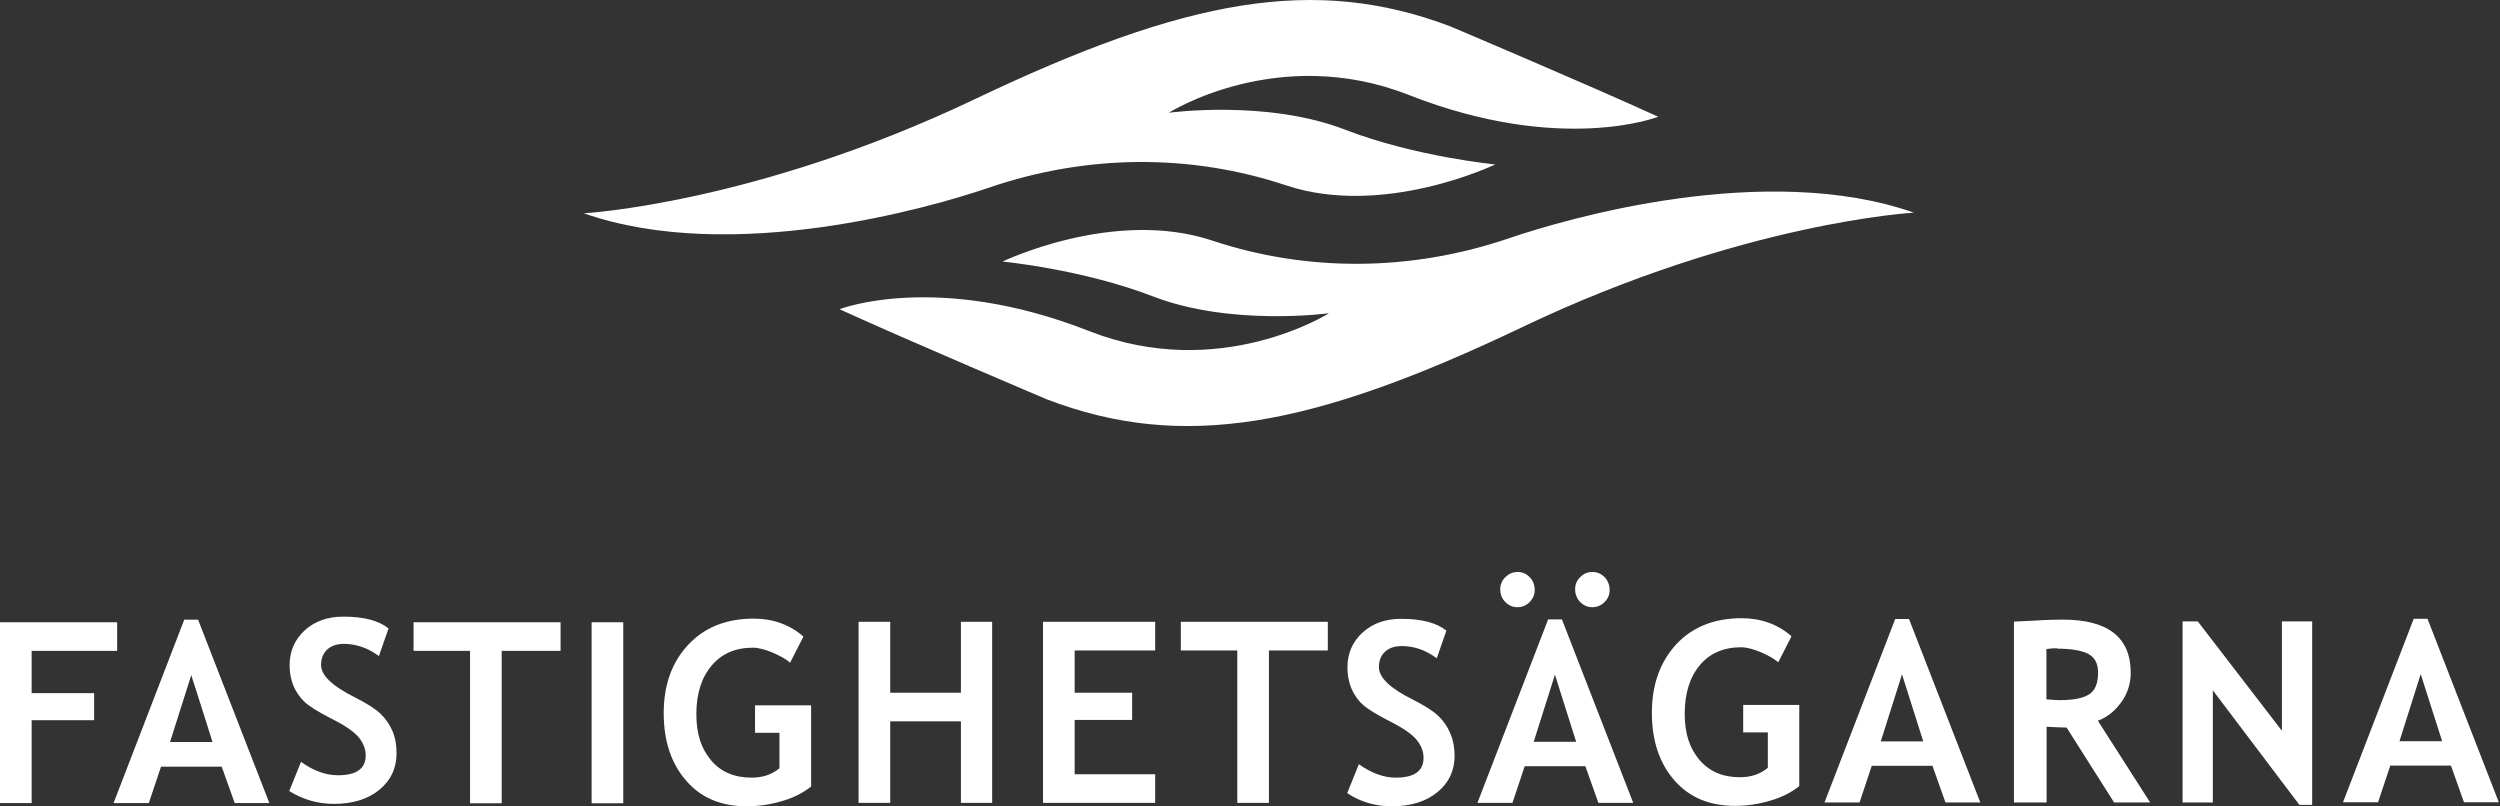 <?xml version="1.0" encoding="UTF-8"?> <svg xmlns="http://www.w3.org/2000/svg" id="Lager_2" viewBox="0 0 124.83 40.26"><rect x="0" y="0" width="124.83" height="40.26" fill="#333333" stroke="none"/><defs><style>.cls-1{fill:#fff;fill-rule:evenodd;stroke-width:0px;}</style></defs><g id="Lager_1-2"><path class="cls-1" d="m1.58,32.49v2.12h3.12v1.35H1.58v4.14H0v-9.03h5.85v1.43H1.58m9.03,4.55h-2.12l1.06-3.34s1.07,3.34,1.06,3.34Zm2.84,3.05l-3.56-9.16h-.69l-3.53,9.16h1.76l.61-1.82h3.03l.65,1.82h1.74,0Zm1-.62l.58-1.44c.62.45,1.24.67,1.84.67.93,0,1.39-.33,1.39-.99,0-.31-.11-.6-.33-.88-.22-.28-.67-.6-1.35-.94-.68-.35-1.14-.63-1.38-.86-.24-.23-.42-.5-.55-.8-.13-.33-.19-.67-.19-1.02,0-.7.25-1.28.75-1.74s1.15-.69,1.93-.69c1.03,0,1.78.2,2.26.59l-.48,1.38c-.55-.41-1.14-.61-1.75-.61-.36,0-.64.1-.84.29-.2.19-.3.45-.3.76,0,.52.56,1.06,1.69,1.62.59.3,1.02.57,1.28.82.26.25.46.54.6.87.14.33.2.7.2,1.11,0,.73-.28,1.34-.85,1.81-.57.47-1.33.71-2.28.71-.79,0-1.57-.22-2.24-.65m10.62-6.99v7.61h-1.58v-7.61h-2.82v-1.43h7.34v1.43h-2.94m4.49,7.61h1.58v-9.04h-1.58v9.04Zm10.57-8.31l-.66,1.29c-.19-.17-.47-.33-.86-.5-.39-.16-.72-.25-1-.25-.87,0-1.56.3-2.06.9-.51.6-.76,1.41-.76,2.42s.25,1.73.74,2.31c.49.58,1.17.86,2.02.86.56,0,1.02-.16,1.39-.47v-1.77h-1.22v-1.37h2.8v4.05c-.38.31-.86.56-1.45.73-.57.17-1.17.26-1.77.26-1.27,0-2.28-.42-3.02-1.28-.74-.85-1.12-1.97-1.12-3.37s.4-2.53,1.22-3.41c.81-.87,1.9-1.31,3.27-1.31.97,0,1.8.3,2.48.89m7.87,8.31v-4.07h-3.53v4.07h-1.58v-9.04h1.58v3.54h3.53v-3.54h1.56v9.04h-1.56m5.68-7.61v2.11h2.87v1.36h-2.87v2.71h4.02v1.43h-5.6v-9.04h5.6v1.43h-4.02m9.7,0v7.61h-1.58v-7.61h-2.82v-1.43h7.34v1.43h-2.94m3.91,7.12l.58-1.44c.62.44,1.24.67,1.84.67.93,0,1.39-.33,1.39-.99,0-.31-.11-.6-.33-.88s-.67-.6-1.35-.94c-.68-.35-1.14-.63-1.38-.86-.24-.22-.42-.5-.55-.8-.13-.33-.19-.67-.19-1.03,0-.7.25-1.28.75-1.74.5-.46,1.15-.69,1.93-.69,1.03,0,1.78.2,2.26.59l-.48,1.38c-.55-.41-1.13-.61-1.75-.61-.36,0-.64.1-.84.29-.2.19-.3.45-.3.76,0,.52.56,1.06,1.69,1.62.59.3,1.02.57,1.28.82.26.25.46.54.6.88.14.33.21.7.21,1.11,0,.73-.28,1.34-.85,1.81-.57.47-1.33.71-2.28.71-.83,0-1.58-.22-2.24-.66m11.44-2.56h-2.12l1.06-3.35,1.06,3.35Zm2.85,3.05l-3.56-9.16h-.69l-3.53,9.16h1.75l.61-1.83h3.03l.65,1.83h1.74Zm-6.39-11.27c-.16.16-.26.39-.25.62,0,.23.09.46.25.62.17.17.37.26.61.26s.44-.09.61-.26c.16-.16.26-.39.25-.62,0-.23-.09-.46-.25-.62-.16-.17-.37-.26-.6-.26-.23,0-.45.09-.61.26h0Zm3.74,0c-.17.16-.26.39-.25.62,0,.24.09.45.25.62.17.17.37.26.61.26.23,0,.45-.09.61-.26.17-.16.26-.39.25-.62,0-.23-.09-.46-.25-.62-.16-.17-.38-.26-.61-.26-.23,0-.45.09-.61.26h0Zm10.55,2.96l-.66,1.29c-.19-.17-.47-.33-.86-.5-.39-.16-.72-.25-1-.25-.87,0-1.56.3-2.06.9-.5.6-.75,1.41-.75,2.42s.25,1.73.74,2.31c.5.58,1.17.86,2.02.86.56,0,1.02-.16,1.39-.47v-1.77h-1.23v-1.37h2.8v4.05c-.38.31-.86.56-1.45.73-.57.17-1.17.26-1.76.26-1.27,0-2.28-.42-3.03-1.28-.74-.85-1.12-1.97-1.12-3.37s.41-2.53,1.21-3.41c.81-.87,1.9-1.31,3.27-1.31.97,0,1.8.3,2.48.89m6.59,5.26h-2.12l1.06-3.35,1.06,3.35Zm2.85,3.05l-3.56-9.16h-.69l-3.53,9.16h1.75l.61-1.83h3.03l.65,1.83h1.74,0Zm3.84-7.68c.7,0,1.22.09,1.55.26.33.18.49.49.49.93,0,.55-.15.91-.46,1.1-.31.19-.79.28-1.45.28-.22,0-.44-.02-.67-.04v-2.51c.18-.03.36-.04.53-.04Zm4.64,7.68l-2.61-4.08c.47-.18.86-.49,1.17-.93.31-.42.47-.94.47-1.46,0-1.77-1.13-2.66-3.38-2.66-.36,0-.84.01-1.43.05-.59.03-.93.05-1.02.05v9.03h1.63v-3.78c.43.02.76.04,1,.04l2.37,3.74h1.81Zm7.46.13l-4.33-5.73v5.6h-1.51v-9.04h.76l4.2,5.46v-5.46h1.51v9.16h-.64m7.12-3.18h-2.12l1.06-3.35,1.07,3.35Zm2.84,3.05l-3.56-9.16h-.69l-3.53,9.16h1.75l.61-1.83h3.03l.65,1.83h1.74Z"></path><path class="cls-1" d="m48.7,4.94C59.21-.07,65.65-1.26,72.45,1.33c0,0,6.85,2.9,10.35,4.5,0,0-4.85,1.9-12.46-1.09-6.53-2.57-11.98.89-11.98.89,0,0,4.88-.67,8.79.84,3.52,1.36,7.51,1.74,7.51,1.74,0,0-5.56,2.68-10.46,1.04-4.72-1.57-9.9-1.57-14.85.13-2.84.97-12.79,3.86-20.2,1.27,0,0,8.55-.47,19.53-5.7Z"></path><path class="cls-1" d="m95.55,10.62s-8.55.47-19.53,5.71c-10.5,5.01-16.95,6.21-23.75,3.61,0,0-6.85-2.9-10.35-4.5,0,0,4.85-1.9,12.46,1.09,6.53,2.57,11.98-.89,11.98-.89,0,0-4.87.67-8.79-.84-3.53-1.36-7.51-1.74-7.51-1.74,0,0,5.56-2.68,10.46-1.05,4.72,1.57,9.9,1.57,14.85-.12,2.84-.97,12.79-3.87,20.2-1.27"></path></g></svg> 